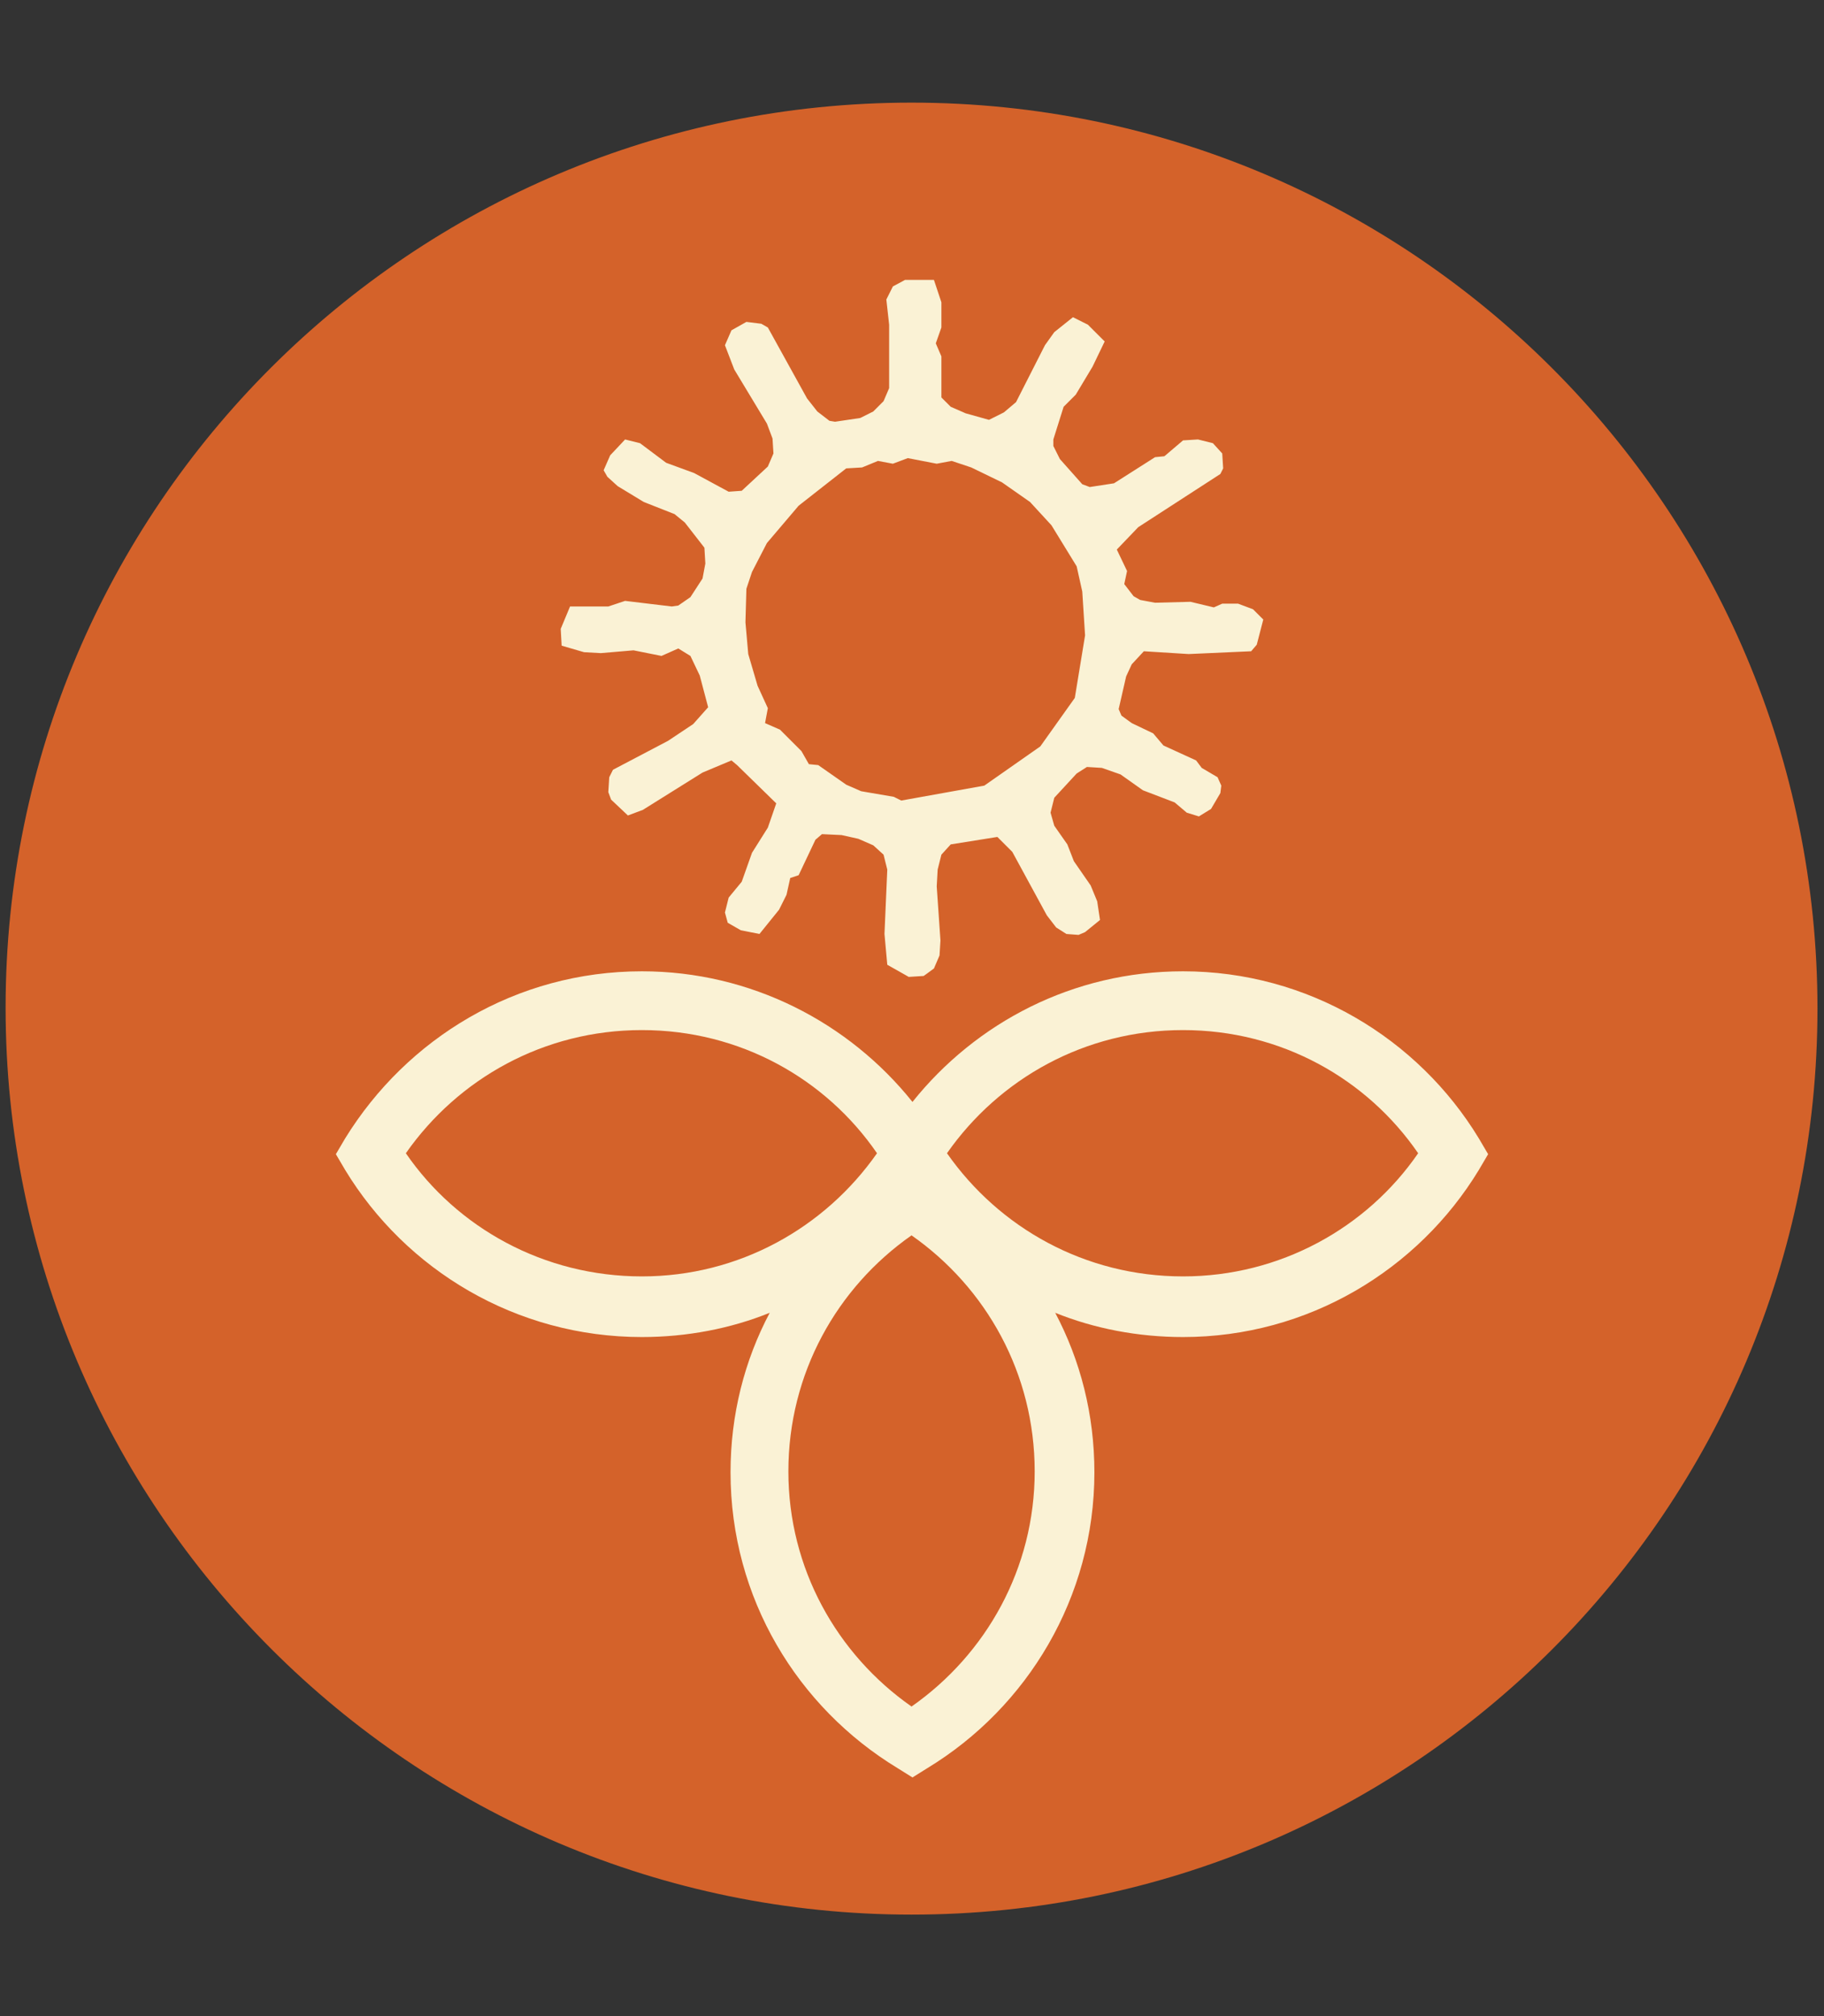 <?xml version="1.0" encoding="utf-8"?>
<!-- Generator: Adobe Illustrator 23.0.1, SVG Export Plug-In . SVG Version: 6.00 Build 0)  -->
<svg version="1.1" id="logo-dark" xmlns="http://www.w3.org/2000/svg" xmlns:xlink="http://www.w3.org/1999/xlink" x="0px" y="0px"
	 viewBox="0 0 195.5 216.1" style="enable-background:new 0 0 195.5 216.1;" xml:space="preserve">
<rect x="0" y="0" width="195.5" height="216.1" fill="#333333" stroke="none"/>
<style type="text/css">
	.st0{fill:#D4622A;}
	.st1{fill:#FAF2D5;}
</style>
<g>
	<path class="st0" d="M97.7,205.2c53.7,0,97.1-43.5,97.1-97.1s-43.5-97.1-97.1-97.1S0.6,54.4,0.6,108S44.1,205.2,97.7,205.2"/>
	<g>
		<path class="st1" d="M62.6,69.9l1.8,0.1l3.5-0.3l3,0.6l1.8-0.8l1.3,0.8l1,2.1l0.9,3.4l-1.6,1.8l-2.7,1.8l-5.9,3.1l-0.4,0.8
			l-0.1,1.6l0.3,0.8l1.8,1.7l1.6-0.6l6.4-4l3.1-1.3L79,82l4.2,4.1l-0.9,2.6l-1.7,2.7l-1.1,3.1l-1.4,1.7l-0.4,1.6l0.3,1.1l1.4,0.8
			l2,0.4l2.1-2.6l0.8-1.6l0.4-1.8l0.9-0.3l1.8-3.8l0.7-0.6l2.1,0.1l1.8,0.4l1.6,0.7l1.1,1l0.4,1.6l-0.3,6.9l0.3,3.3l2.3,1.3l1.6-0.1
			l1.1-0.8l0.6-1.4l0.1-1.6l-0.4-5.8l0.1-1.8l0.4-1.6l1-1.1l5-0.8l1.6,1.6l3.7,6.8l1,1.3l1.1,0.7l1.3,0.1l0.7-0.3l1.6-1.3l-0.3-2
			l-0.7-1.7l-1.8-2.6l-0.7-1.8l-1.4-2l-0.4-1.4l0.4-1.6l2.4-2.6l1.1-0.7l1.6,0.1l2,0.7l2.4,1.7l3.4,1.3l1.3,1.1l1.3,0.4l1.3-0.8
			l1-1.7l0.1-0.8l-0.4-0.9l-1.7-1l-0.6-0.8l-3.5-1.6l-1.1-1.3l-2.3-1.1l-1.1-0.8l-0.3-0.7l0.8-3.5l0.6-1.3l1.3-1.4l4.8,0.3l6.7-0.3
			l0.6-0.7l0.7-2.7l-1.1-1.1l-1.6-0.6h-1.7l-0.9,0.4l-2.5-0.6l-3.8,0.1l-1.6-0.3l-0.7-0.4l-1-1.3l0.3-1.4l-1.1-2.3l2.3-2.4l8.8-5.7
			l0.3-0.6l-0.1-1.6l-1-1.1l-1.6-0.4l-1.6,0.1l-2,1.7l-1,0.1l-4.4,2.8l-2.6,0.4l-0.8-0.3l-2.4-2.7l-0.7-1.4v-0.7l1.1-3.5l1.3-1.3
			l1.8-3l1.3-2.7l-1.8-1.8l-1.6-0.8l-2,1.6l-1,1.4l-3.1,6.1l-1.3,1.1l-1.6,0.8l-2.5-0.7l-1.6-0.7l-1-1v-4.4l-0.6-1.4l0.6-1.7v-2.7
			l-0.8-2.4L98.8,30H97l-1.3,0.7L95,32.1l0.3,2.7v6.8L94.7,43l-1.1,1.1l-1.4,0.7l-2.7,0.4l-0.6-0.1l-1.3-1l-1.1-1.4l-4.2-7.6
			l-0.7-0.4L80,34.5l-1.6,0.9l-0.7,1.6l1,2.6l3.5,5.8l0.6,1.6l0.1,1.6l-0.6,1.4l-2.8,2.6l-1.4,0.1l-3.7-2l-3-1.1l-2.8-2.1L67,47.1
			l-1.6,1.7l-0.7,1.6l0.4,0.7l1.1,1l2.8,1.7l3.3,1.3l1.1,0.9l2.1,2.7l0.1,1.7l-0.3,1.6l-1.3,2l-1.3,0.9l-0.7,0.1l-5-0.6l-1.8,0.6
			h-4.1l-1,2.4l0.1,1.8L62.6,69.9z M80,63.1l0.6-1.8l1.6-3.1l3.4-4l5.1-4l1.7-0.1l1.7-0.7l1.6,0.3l1.6-0.6l3.1,0.6l1.6-0.3l2.1,0.7
			l3.3,1.6l3,2.1l2.3,2.5l2.7,4.4l0.6,2.7l0.3,4.7l-1.1,6.7l-3.7,5.2l-6,4.2l-8.9,1.6l-0.8-0.4l-3.5-0.6l-1.6-0.7l-3-2.1l-1-0.1
			l-0.8-1.4l-2.3-2.3l-1.6-0.7l0.3-1.6l-1.1-2.4l-1-3.4l-0.3-3.4L80,63.1z"/>
		<path class="st1" d="M158.5,122c-6.5-10.7-18.3-17.9-31.7-17.9c-11.8,0-22.2,5.5-29,14c-6.8-8.5-17.3-14-29-14
			c-13.5,0-25.2,7.2-31.8,17.9l-1,1.7l1,1.7c6.5,10.7,18.3,17.9,31.8,17.9c4.8,0,9.5-0.9,13.7-2.6c-2.7,5.1-4.2,10.9-4.2,17.1
			c0,13.5,7.2,25.2,17.9,31.7l1.6,1l1.6-1c10.7-6.5,17.9-18.3,17.9-31.7c0-6.2-1.5-12-4.2-17.1c4.2,1.7,8.9,2.6,13.7,2.6
			c13.4,0,25.2-7.2,31.7-17.9l1-1.7L158.5,122z M43.5,123.6c5.6-8,14.8-13.2,25.3-13.2c10.5,0,19.7,5.2,25.2,13.2
			c-5.6,8-14.8,13.2-25.2,13.2C58.3,136.8,49,131.6,43.5,123.6z M97.7,182.9c-8-5.6-13.2-14.8-13.2-25.2c0-10.5,5.2-19.7,13.2-25.3
			c8,5.6,13.2,14.8,13.2,25.3C110.9,168.1,105.7,177.3,97.7,182.9z M126.8,136.8c-10.5,0-19.7-5.2-25.3-13.2
			c5.6-8,14.8-13.2,25.3-13.2c10.5,0,19.7,5.2,25.2,13.2C146.5,131.6,137.2,136.8,126.8,136.8z"/>
	</g>
</g>
</svg>
